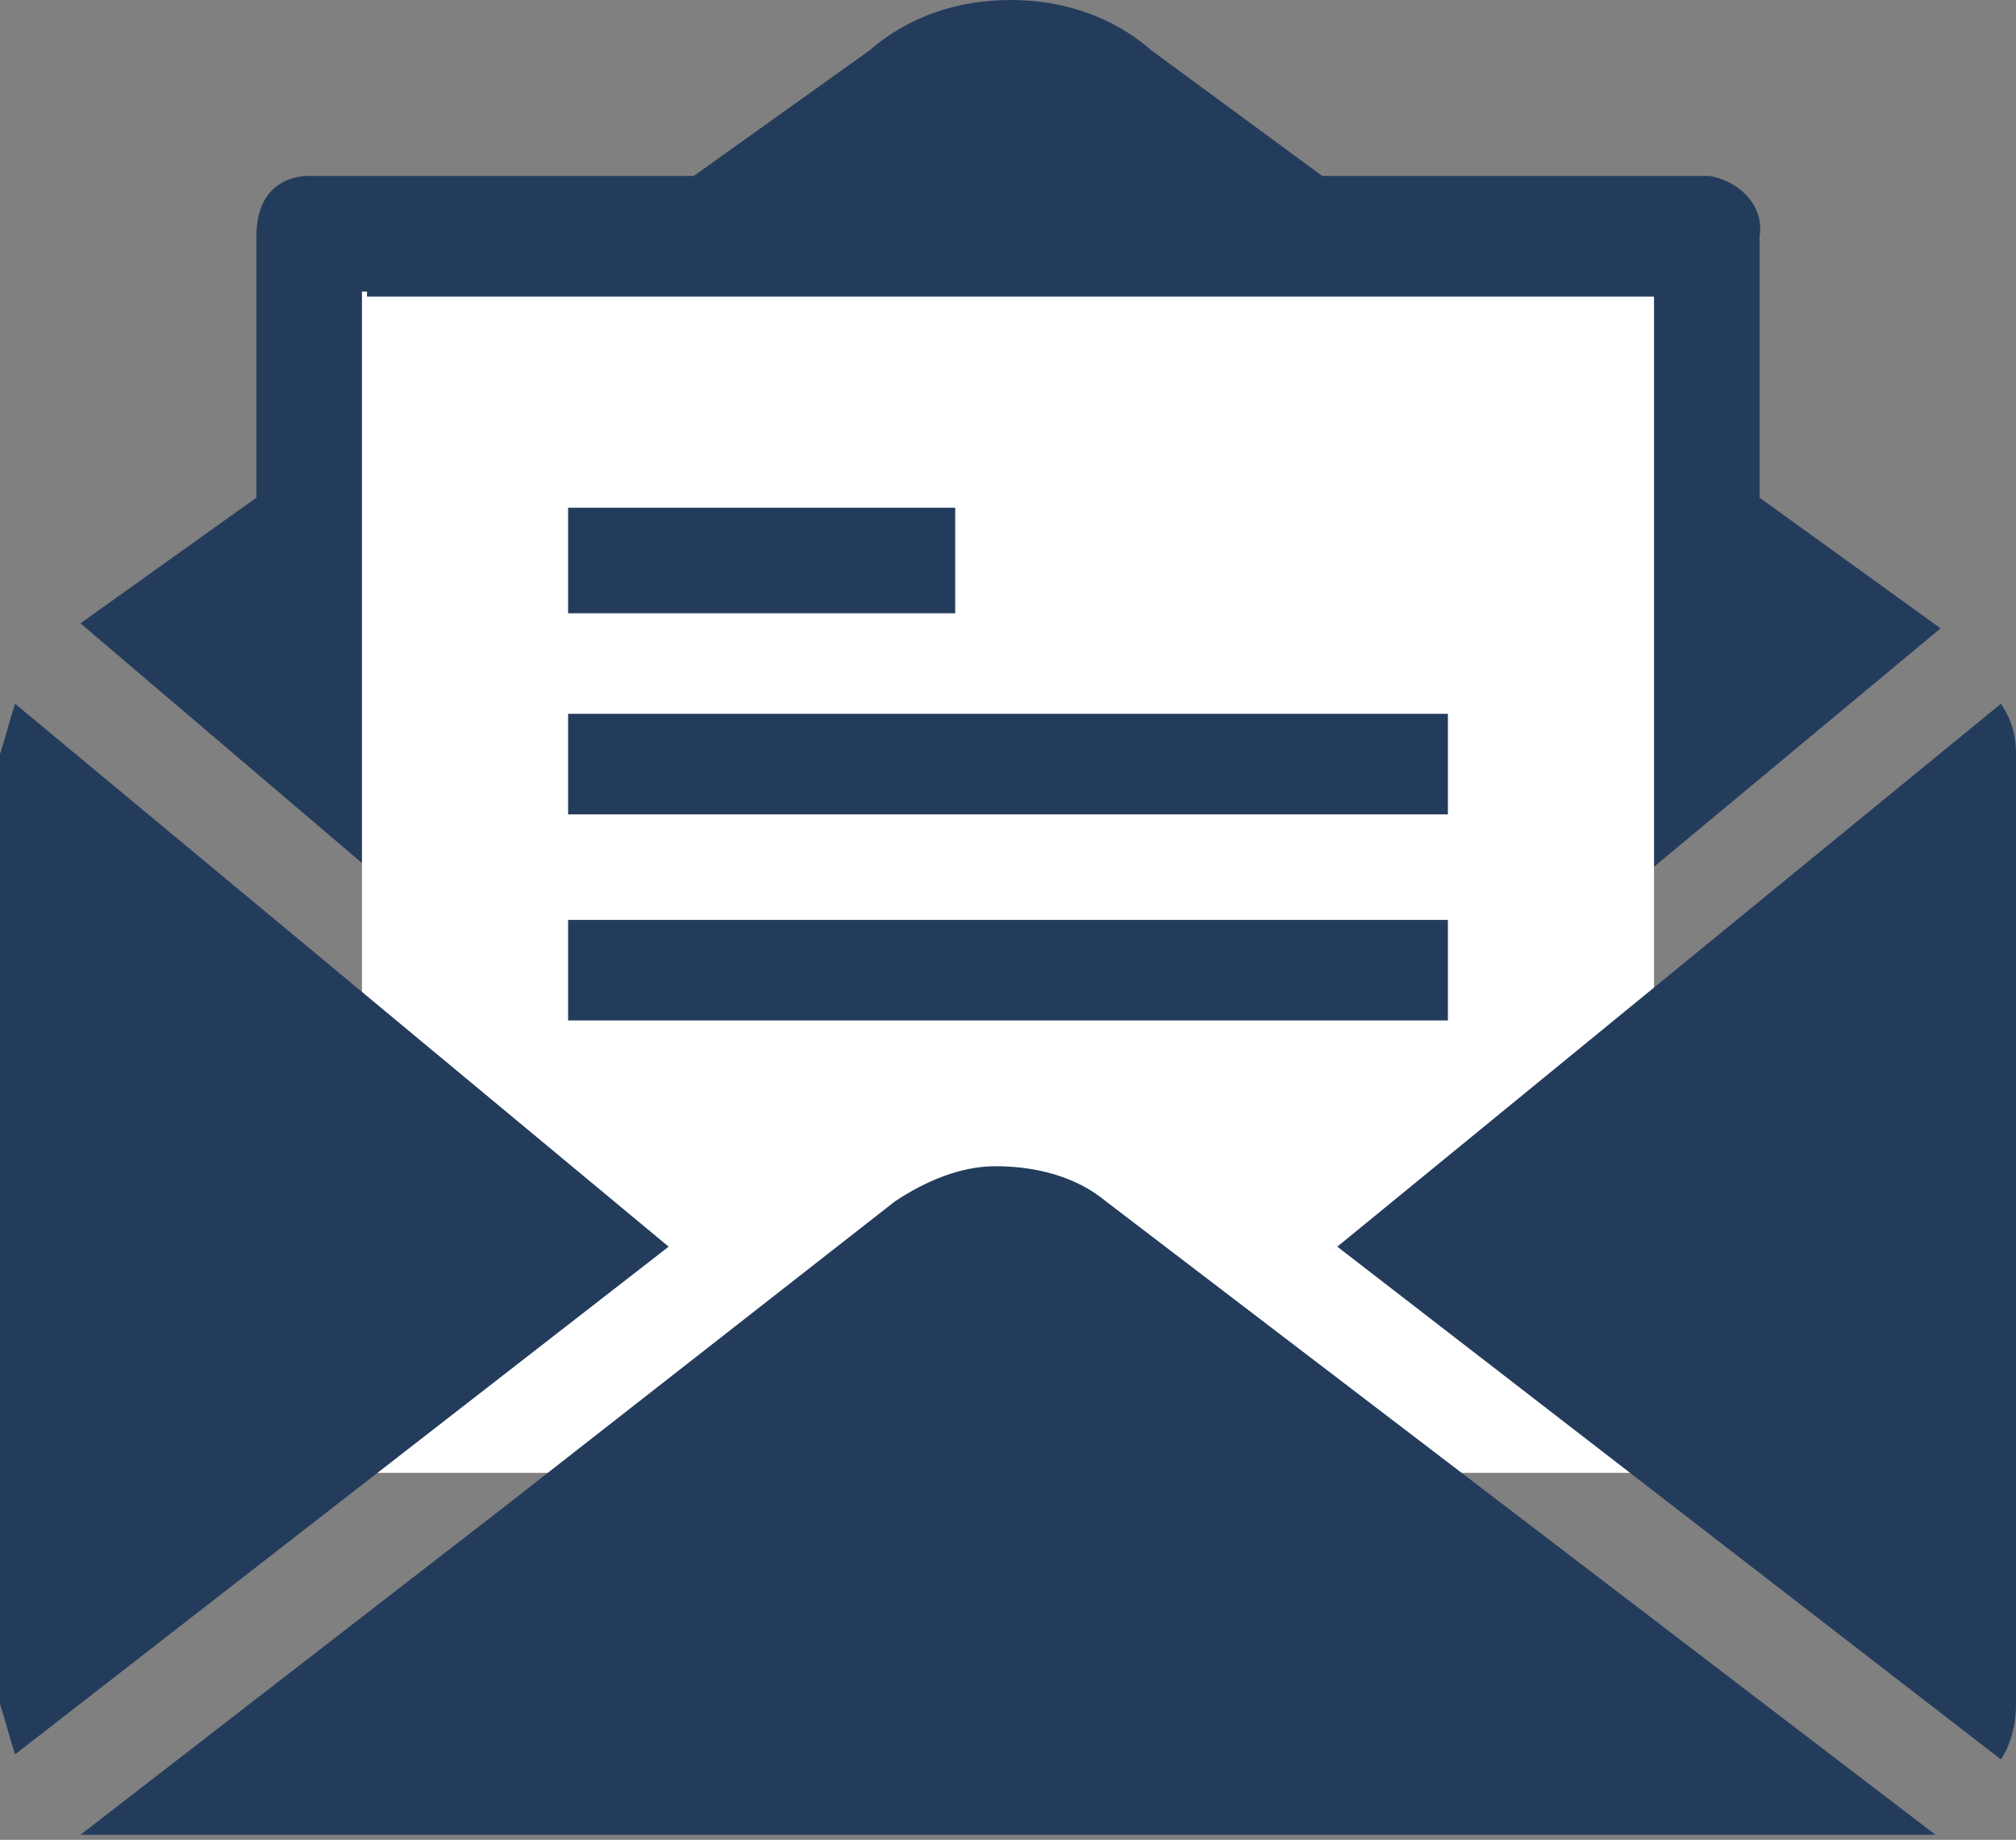 <svg xmlns="http://www.w3.org/2000/svg" xmlns:xlink="http://www.w3.org/1999/xlink" id="Ebene_1" x="0px" y="0px" viewBox="0 0 40.1 36.6" style="enable-background:new 0 0 40.1 36.6;" xml:space="preserve"><rect x="0" y="0" width="40.1" height="36.6" fill="#808080" stroke="none"/><style type="text/css">	.st0{clip-path:url(#SVGID_00000153663552838146228650000015566579715419092125_);}	.st1{fill:#243C5C;}	.st2{fill:#FFFFFF;}</style><g id="Ebene_2_00000108274466297411720410000001697511151915856060_">	<g id="Ebene_1-2">		<g>			<defs>				<rect id="SVGID_1_" width="40.1" height="36.6"></rect>			</defs>			<clipPath id="SVGID_00000174593286851451129160000004239734343788721047_">				<use xlink:href="#SVGID_1_" style="overflow:visible;"></use>			</clipPath>			<g style="clip-path:url(#SVGID_00000174593286851451129160000004239734343788721047_);">				<path class="st1" d="M20.1,0c-1,0-2,0.3-2.8,1l-3.5,2.5H6.2c0,0-1.1-0.1-1.1,1.2v5.2l-3.5,2.5l12.8,10.9l2.1-1.6     c1-0.7,2.1-1.1,3.3-1.1l0,0c1.3-0.1,2.5,0.3,3.5,1.1l2.2,1.7l13.1-10.9L35,9.9V4.7c0.1-0.6-0.4-1.1-1-1.2c0,0-0.1,0-0.1,0h-7.6     L22.9,1C22.1,0.3,21.1,0,20.1,0"></path>				<path class="st2" d="M11.3,18.3h17.5v2H11.3V18.3z M11.3,14.2h17.5v2H11.3V14.2z M11.3,10.1H19v2.1h-7.7V10.1z M7.3,5.8H7.2     v23.3c0,0.2,0,0.2,0.1,0.2h25.4c0.2,0,0.2,0,0.2-0.2V5.9H7.3V5.8z"></path>				<path class="st1" d="M19.8,23.2c-0.7,0-1.4,0.3-2,0.7L10,30l-8.4,6.5h36.9L31.3,31L22,23.9C21.4,23.4,20.6,23.2,19.8,23.2      M0.3,14c-0.1,0.3-0.2,0.7-0.3,1v18.9c0.1,0.3,0.2,0.7,0.3,1l13-10.1L0.3,14z M39.8,14L26.6,24.8L39.8,35     c0.2-0.3,0.3-0.7,0.3-1.1V15C40.1,14.6,40,14.3,39.8,14"></path>			</g>		</g>	</g></g></svg>